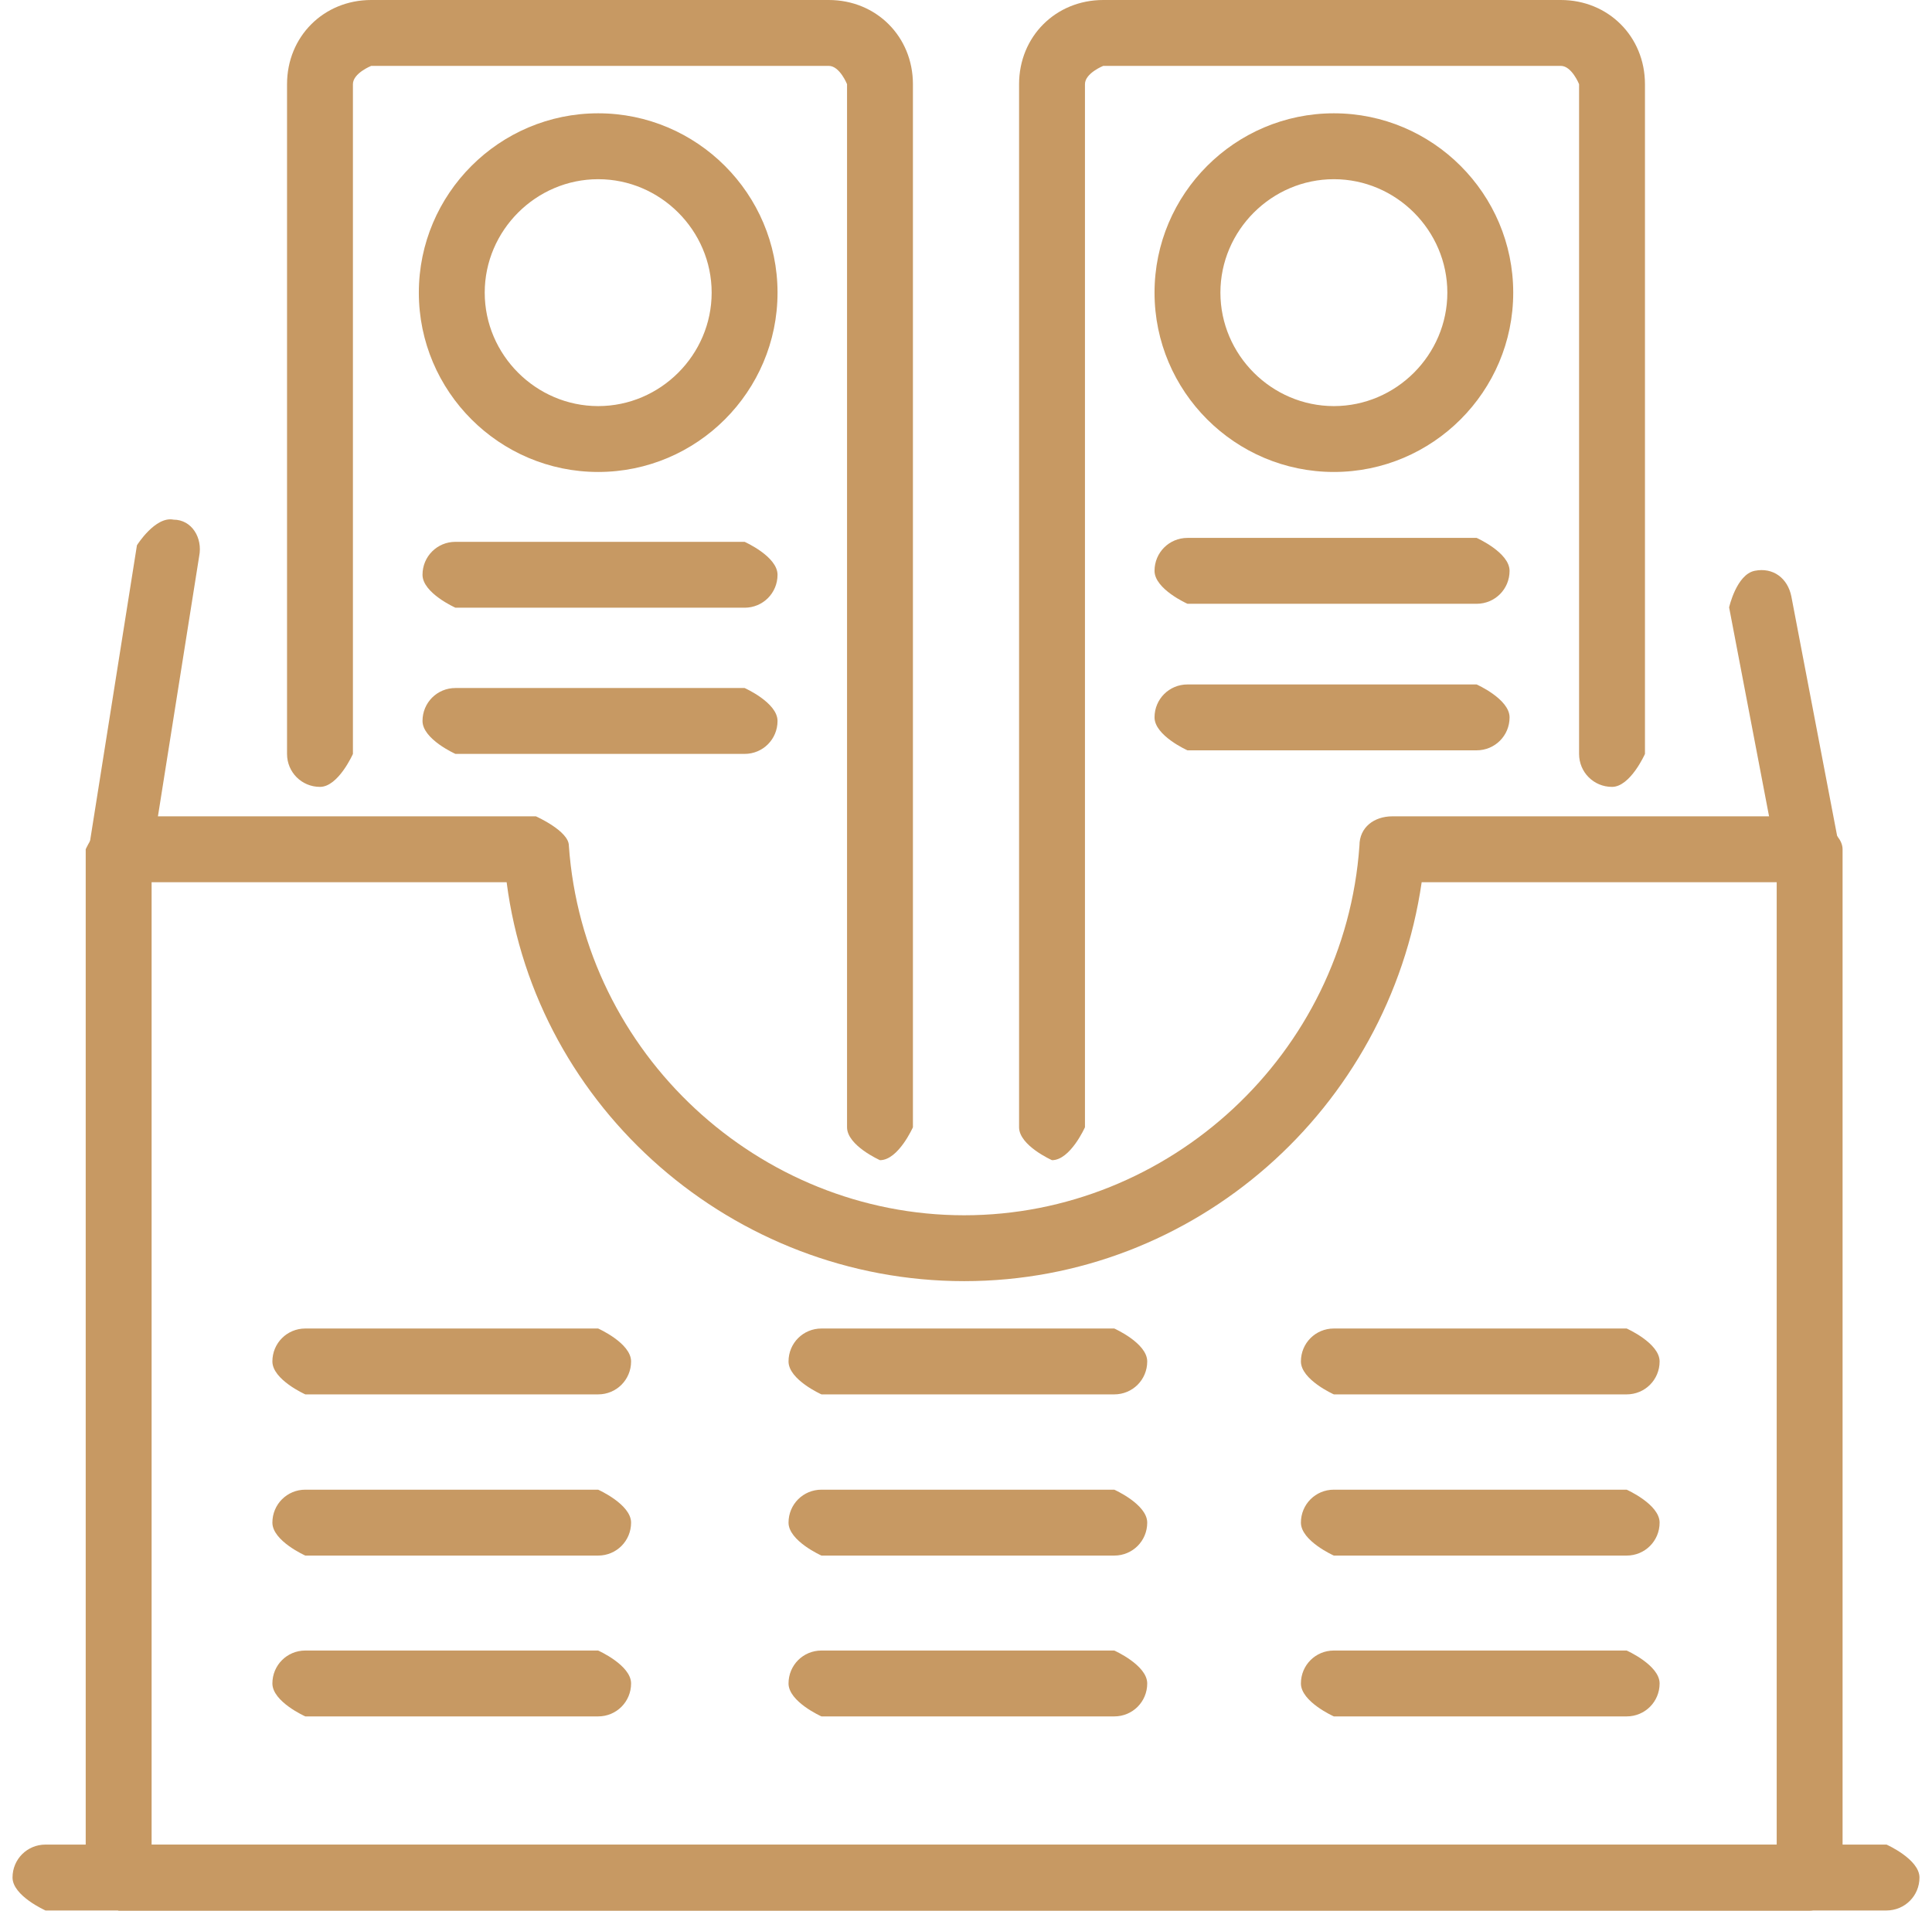 <?xml version="1.0" encoding="UTF-8"?>
<svg xmlns="http://www.w3.org/2000/svg" width="91" height="90" viewBox="0 0 91 90" fill="none">
  <g id="Group">
    <path id="Vector" d="M85.237 90H5.589C5.589 90 4.037 89.311 4.037 88.449V40.005C4.037 40.005 4.727 38.453 5.589 38.453H25.242C25.242 38.453 26.794 39.143 26.794 39.832C27.483 49.659 35.759 57.245 45.413 57.245C55.067 57.245 63.342 49.659 64.032 39.832C64.032 38.97 64.722 38.453 65.584 38.453H85.237C85.237 38.453 86.788 39.143 86.788 40.005V88.449C86.788 88.449 86.099 90 85.237 90ZM7.141 86.897H83.685V41.556H66.963C65.411 52.245 56.274 60.348 45.413 60.348C34.552 60.348 25.242 52.245 23.863 41.556H7.141V86.897Z" fill="#C79963"></path>
    <path id="Vector_2" d="M41.449 54.65C41.449 54.65 39.897 53.961 39.897 53.099V3.965C39.897 3.965 39.552 3.103 39.035 3.103H17.485C17.485 3.103 16.623 3.448 16.623 3.965V35.514C16.623 35.514 15.934 37.066 15.072 37.066C14.21 37.066 13.52 36.376 13.52 35.514V3.965C13.52 1.724 15.244 0 17.485 0H39.035C41.276 0 43 1.724 43 3.965V53.099C43 53.099 42.311 54.65 41.449 54.65Z" fill="#C79963"></path>
    <path id="Vector_3" d="M49.551 54.65C49.551 54.65 48 53.961 48 53.099V3.965C48 1.724 49.724 0 51.965 0H73.515C75.756 0 77.48 1.724 77.48 3.965V35.514C77.48 35.514 76.79 37.066 75.928 37.066C75.066 37.066 74.377 36.376 74.377 35.514V3.965C74.377 3.965 74.032 3.103 73.515 3.103H51.965C51.965 3.103 51.103 3.448 51.103 3.965V53.099C51.103 53.099 50.413 54.65 49.551 54.65Z" fill="#C79963"></path>
    <path id="Vector_4" d="M28.176 22.232C23.521 22.232 19.728 18.44 19.728 13.785C19.728 9.13 23.521 5.337 28.176 5.337C32.83 5.337 36.623 9.13 36.623 13.785C36.623 18.44 32.83 22.232 28.176 22.232ZM28.176 8.441C25.245 8.441 22.831 10.854 22.831 13.785C22.831 16.716 25.245 19.129 28.176 19.129C31.106 19.129 33.52 16.716 33.52 13.785C33.52 10.854 31.106 8.441 28.176 8.441Z" fill="#C79963"></path>
    <path id="Vector_5" d="M62.828 22.232C58.173 22.232 54.38 18.44 54.38 13.785C54.38 9.13 58.173 5.337 62.828 5.337C67.483 5.337 71.275 9.13 71.275 13.785C71.275 18.44 67.483 22.232 62.828 22.232ZM62.828 8.441C59.897 8.441 57.483 10.854 57.483 13.785C57.483 16.716 59.897 19.129 62.828 19.129C65.759 19.129 68.172 16.716 68.172 13.785C68.172 10.854 65.759 8.441 62.828 8.441Z" fill="#C79963"></path>
    <path id="Vector_6" d="M35.072 28.626H21.452C21.452 28.626 19.901 27.936 19.901 27.075C19.901 26.212 20.59 25.523 21.452 25.523H35.072C35.072 25.523 36.623 26.212 36.623 27.075C36.623 27.936 35.934 28.626 35.072 28.626Z" fill="#C79963"></path>
    <path id="Vector_7" d="M35.072 35.512H21.452C21.452 35.512 19.901 34.822 19.901 33.96C19.901 33.098 20.59 32.409 21.452 32.409H35.072C35.072 32.409 36.623 33.098 36.623 33.96C36.623 34.822 35.934 35.512 35.072 35.512Z" fill="#C79963"></path>
    <path id="Vector_8" d="M69.551 28.441H55.932C55.932 28.441 54.38 27.752 54.38 26.89C54.38 26.027 55.07 25.338 55.932 25.338H69.551C69.551 25.338 71.103 26.027 71.103 26.89C71.103 27.752 70.413 28.441 69.551 28.441Z" fill="#C79963"></path>
    <path id="Vector_9" d="M69.551 35.344H55.932C55.932 35.344 54.38 34.654 54.38 33.792C54.38 32.93 55.07 32.241 55.932 32.241H69.551C69.551 32.241 71.103 32.93 71.103 33.792C71.103 34.654 70.413 35.344 69.551 35.344Z" fill="#C79963"></path>
    <path id="Vector_10" d="M5.588 41.545C5.588 41.545 5.588 41.545 5.416 41.545C4.554 41.545 4.037 40.683 4.209 39.821L6.45 25.685C6.45 25.685 7.312 24.305 8.174 24.478C9.036 24.478 9.554 25.34 9.381 26.202L7.14 40.339C7.14 40.339 6.45 41.718 5.588 41.718V41.545Z" fill="#C79963"></path>
    <path id="Vector_11" d="M85.237 41.541C85.237 41.541 83.857 41.024 83.685 40.334L81.444 28.611C81.444 28.611 81.789 27.059 82.651 26.887C83.513 26.715 84.202 27.232 84.375 28.094L86.616 39.817C86.616 39.817 86.271 41.368 85.409 41.541C85.409 41.541 85.237 41.541 85.064 41.541H85.237Z" fill="#C79963"></path>
    <path id="Vector_12" d="M28.173 65.682H14.381C14.381 65.682 12.83 64.992 12.83 64.13C12.83 63.268 13.519 62.579 14.381 62.579H28.173C28.173 62.579 29.725 63.268 29.725 64.13C29.725 64.992 29.035 65.682 28.173 65.682Z" fill="#C79963"></path>
    <path id="Vector_13" d="M28.173 73.275H14.381C14.381 73.275 12.83 72.585 12.83 71.723C12.83 70.861 13.519 70.171 14.381 70.171H28.173C28.173 70.171 29.725 70.861 29.725 71.723C29.725 72.585 29.035 73.275 28.173 73.275Z" fill="#C79963"></path>
    <path id="Vector_14" d="M28.173 80.851H14.381C14.381 80.851 12.83 80.161 12.83 79.299C12.83 78.437 13.519 77.748 14.381 77.748H28.173C28.173 77.748 29.725 78.437 29.725 79.299C29.725 80.161 29.035 80.851 28.173 80.851Z" fill="#C79963"></path>
    <path id="Vector_15" d="M52.484 65.682H38.692C38.692 65.682 37.141 64.992 37.141 64.13C37.141 63.268 37.83 62.579 38.692 62.579H52.484C52.484 62.579 54.036 63.268 54.036 64.13C54.036 64.992 53.346 65.682 52.484 65.682Z" fill="#C79963"></path>
    <path id="Vector_16" d="M52.484 73.275H38.692C38.692 73.275 37.141 72.585 37.141 71.723C37.141 70.861 37.83 70.171 38.692 70.171H52.484C52.484 70.171 54.036 70.861 54.036 71.723C54.036 72.585 53.346 73.275 52.484 73.275Z" fill="#C79963"></path>
    <path id="Vector_17" d="M52.484 80.851H38.692C38.692 80.851 37.141 80.161 37.141 79.299C37.141 78.437 37.83 77.748 38.692 77.748H52.484C52.484 77.748 54.036 78.437 54.036 79.299C54.036 80.161 53.346 80.851 52.484 80.851Z" fill="#C79963"></path>
    <path id="Vector_18" d="M76.618 65.682H62.826C62.826 65.682 61.275 64.992 61.275 64.13C61.275 63.268 61.964 62.579 62.826 62.579H76.618C76.618 62.579 78.17 63.268 78.17 64.13C78.17 64.992 77.48 65.682 76.618 65.682Z" fill="#C79963"></path>
    <path id="Vector_19" d="M76.618 73.275H62.826C62.826 73.275 61.275 72.585 61.275 71.723C61.275 70.861 61.964 70.171 62.826 70.171H76.618C76.618 70.171 78.17 70.861 78.17 71.723C78.17 72.585 77.48 73.275 76.618 73.275Z" fill="#C79963"></path>
    <path id="Vector_20" d="M76.618 80.851H62.826C62.826 80.851 61.275 80.161 61.275 79.299C61.275 78.437 61.964 77.748 62.826 77.748H76.618C76.618 77.748 78.17 78.437 78.17 79.299C78.17 80.161 77.48 80.851 76.618 80.851Z" fill="#C79963"></path>
    <path id="Vector_21" d="M88.858 89.992H2.142C2.142 89.992 0.59 89.302 0.59 88.44C0.59 87.578 1.28 86.889 2.142 86.889H88.858C88.858 86.889 90.41 87.578 90.41 88.44C90.41 89.302 89.72 89.992 88.858 89.992Z" fill="#C79963"></path>
  </g>
</svg>
